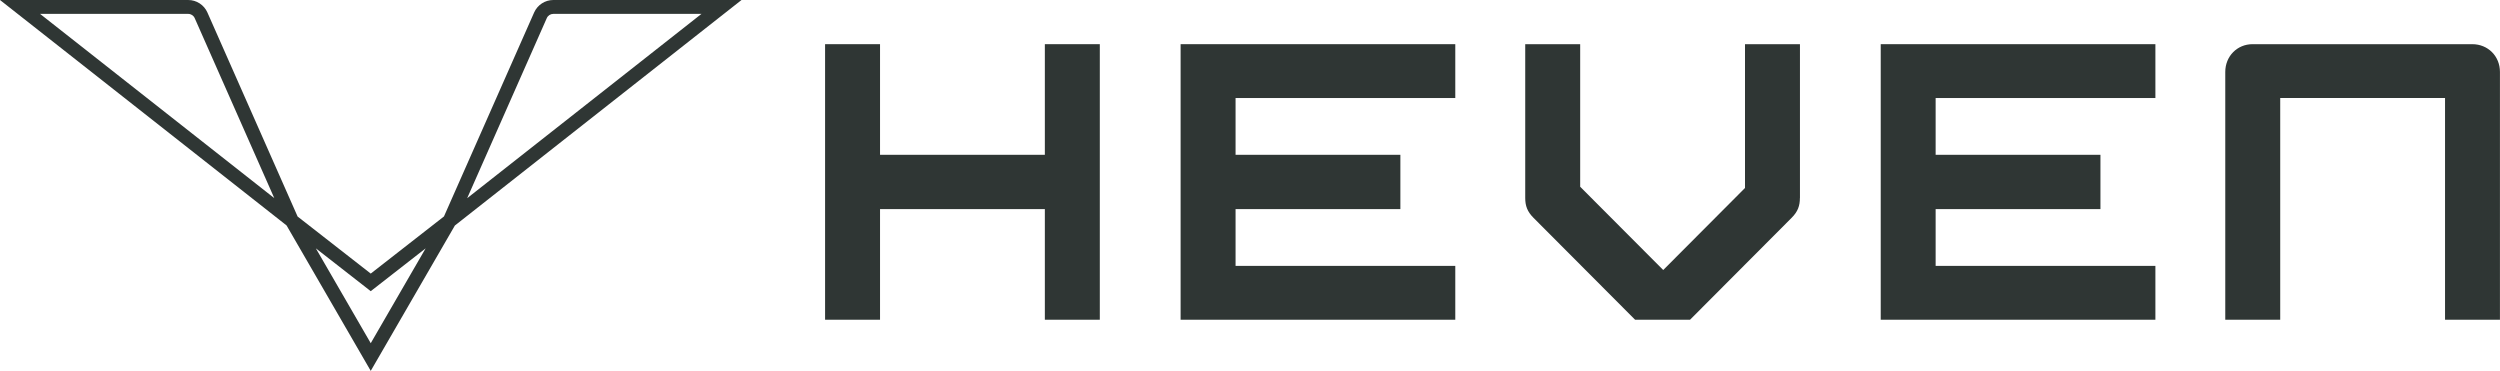 <svg xmlns="http://www.w3.org/2000/svg" width="364" height="54" viewBox="0 0 364 54" fill="none"><g clip-path="url(#clip0_239_290)"><path d="M363.999 46.553H355.997V14.272H332V46.553H323.999V10.476C323.999 8.18 325.742 6.432 327.97 6.432H359.962C362.249 6.432 363.992 8.18 363.992 10.476V46.553H363.999Z" fill="#2F3634"></path><path d="M313.826 46.553H273.833V6.432H313.826V14.272H281.828V22.539H305.825V30.446H281.828V38.713H313.826V46.553Z" fill="#2F3634"></path><path d="M262.066 28.818C262.066 29.966 261.767 30.806 260.862 31.714L246.07 46.553H238.069L223.277 31.714C222.373 30.806 222.073 29.966 222.073 28.818V6.432H230.075V27.19L242.166 39.314L254.072 27.37V6.432H262.073V28.818H262.066Z" fill="#2F3634"></path><path d="M211.89 46.553H171.897V6.432H211.89V14.272H179.898V22.539H203.895V30.446H179.898V38.713H211.89V46.553Z" fill="#2F3634"></path><path d="M160.132 46.553H152.13V30.446H128.133V46.553H120.132V6.432H128.133V22.539H152.13V6.432H160.132V46.553Z" fill="#2F3634"></path><path d="M106.524 0H80.564C79.354 0 78.263 0.714 77.771 1.815L64.642 31.514L53.98 39.834L43.332 31.527L30.196 1.815C29.71 0.714 28.613 0 27.402 0H0L1.137 0.894L41.722 32.822L53.548 53.253L53.98 54L54.412 53.253L66.231 32.835L106.829 0.894L107.967 0H106.524ZM102.134 2.022L68.02 28.858L79.613 2.636C79.78 2.262 80.152 2.022 80.558 2.022H102.127H102.134ZM61.975 36.158L53.98 49.97L45.986 36.158L53.674 42.156L53.98 42.397L54.286 42.156L61.975 36.158ZM39.946 28.858L5.833 2.022H27.402C27.815 2.022 28.181 2.262 28.347 2.636L39.94 28.858H39.946Z" fill="#2F3634"></path></g><defs><clipPath id="clip0_239_290"><rect width="364" height="54" fill="white"></rect></clipPath></defs></svg>